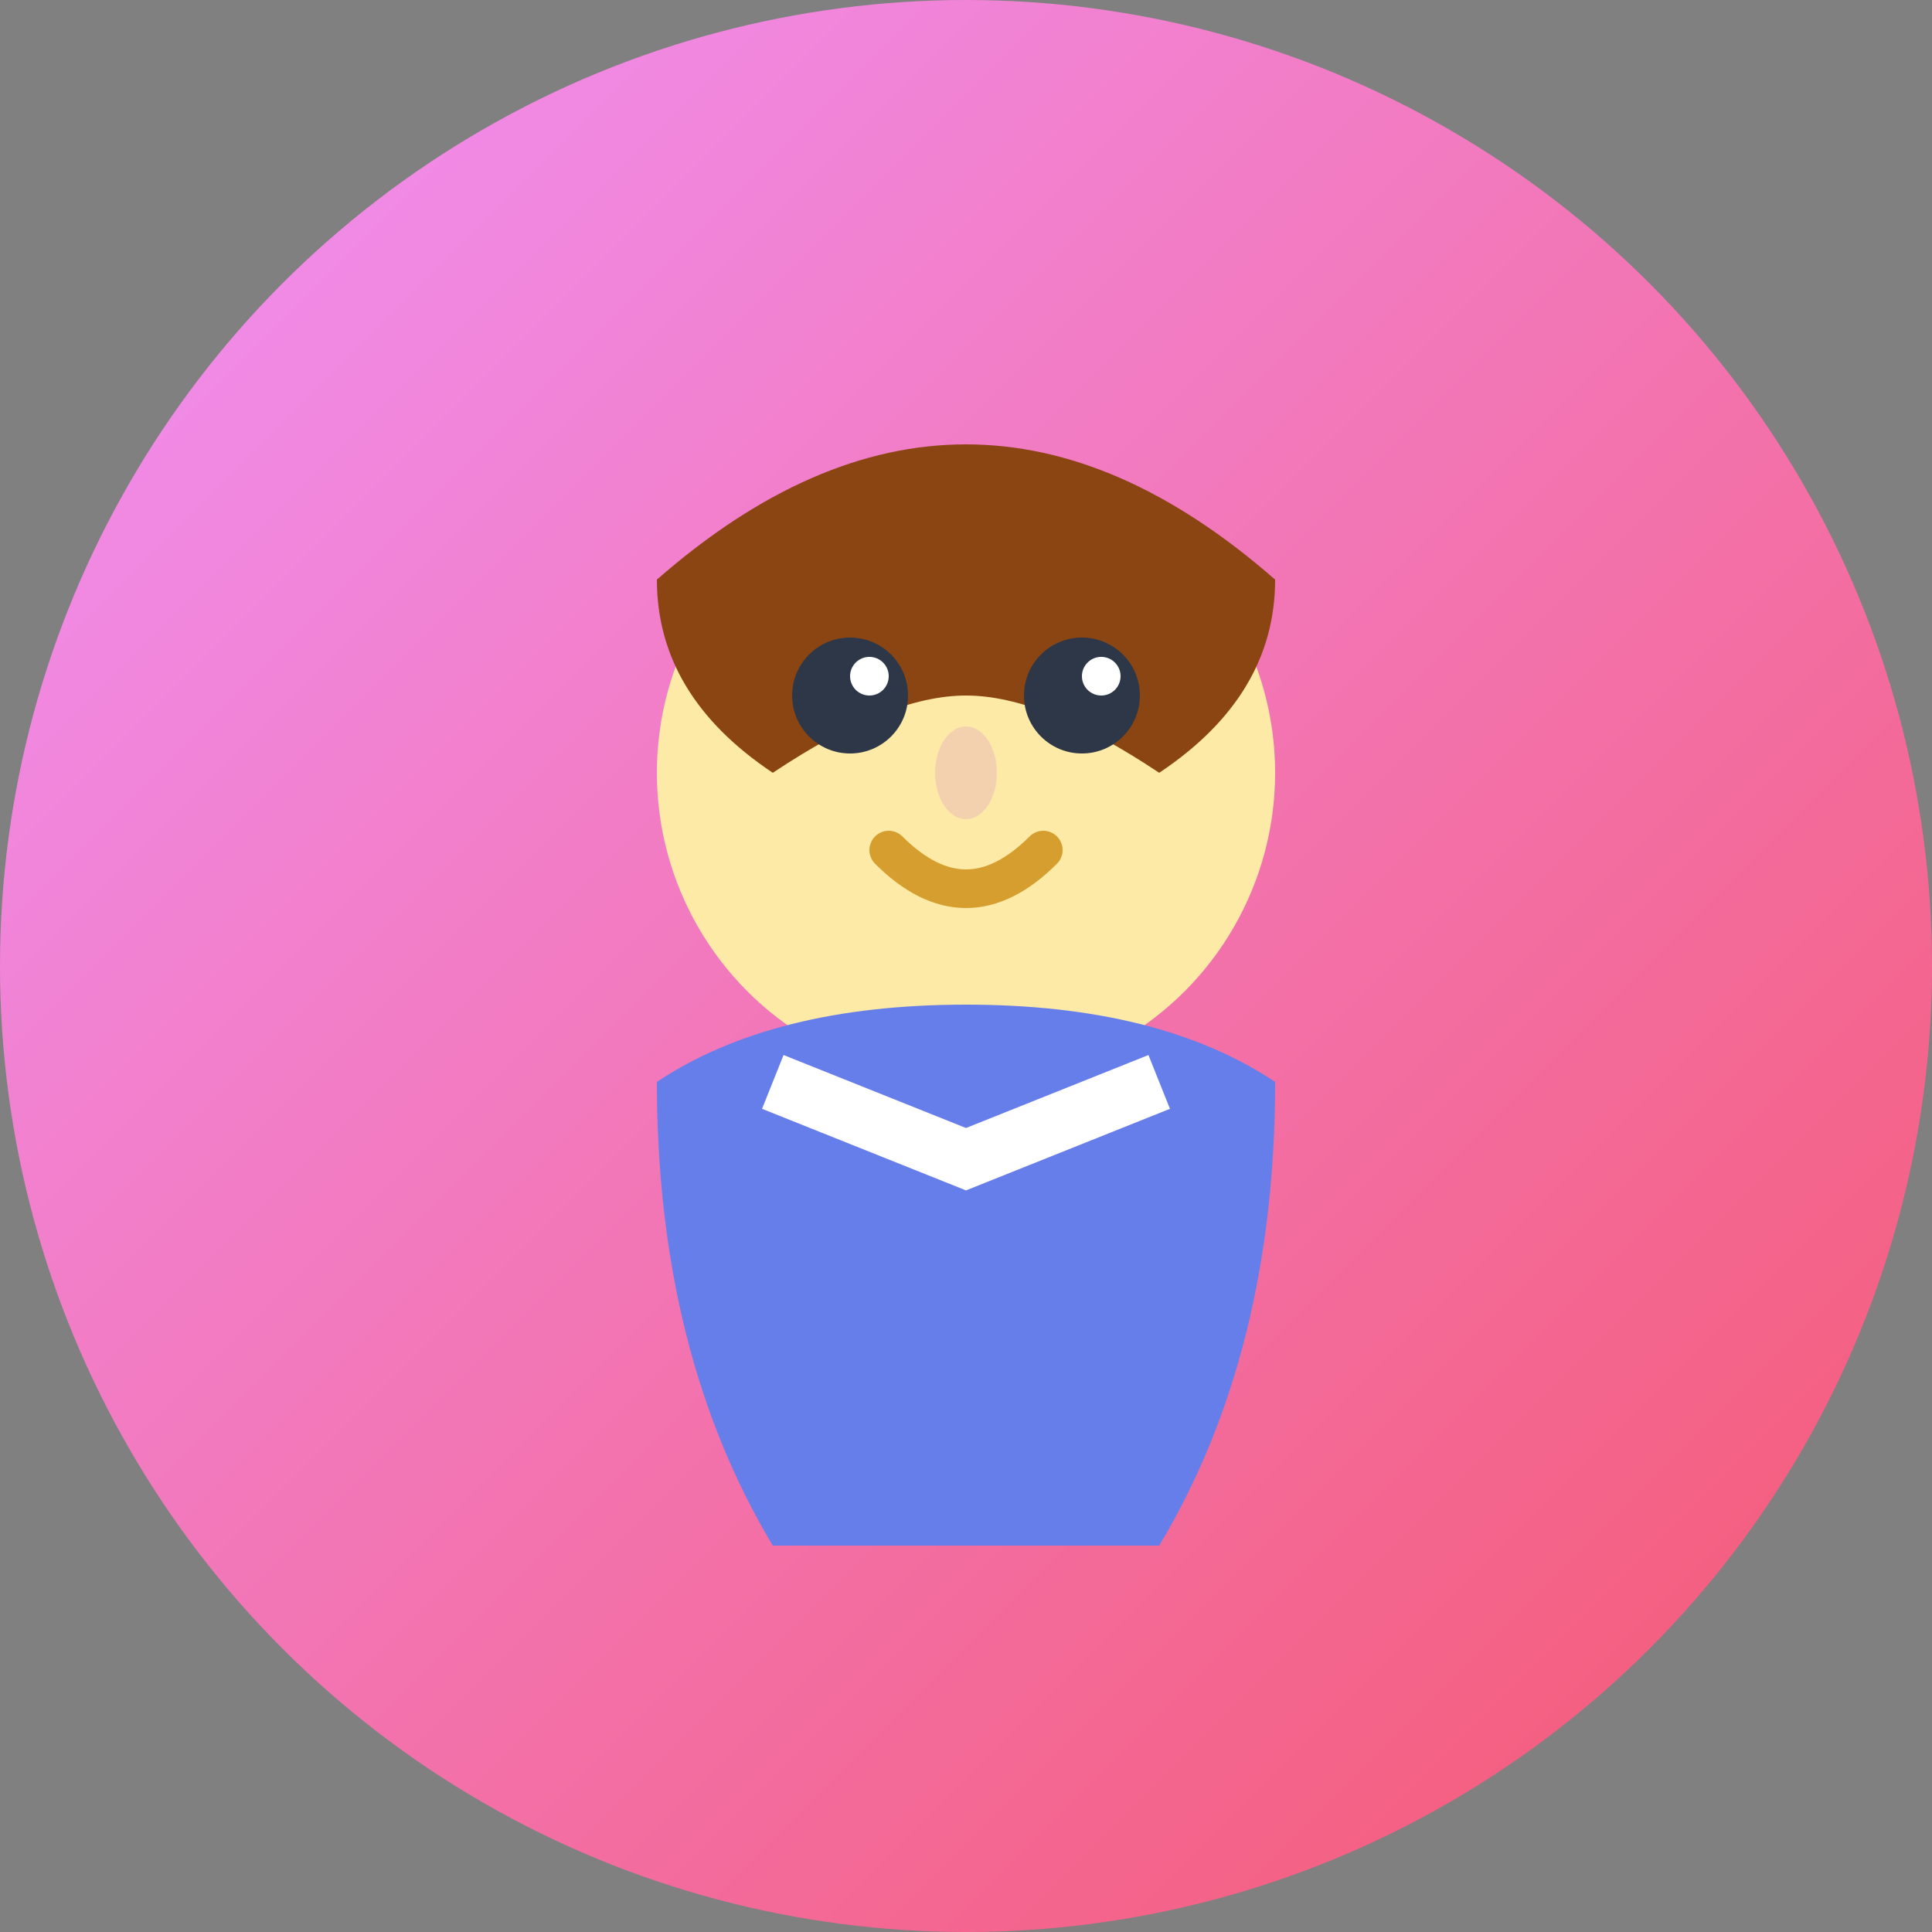 <svg width="50" height="50" viewBox="0 0 50 50" fill="none" xmlns="http://www.w3.org/2000/svg">
  <rect x="0" y="0" width="50" height="50" fill="#808080" stroke="none"/>
  <!-- Background Circle -->
  <circle cx="25" cy="25" r="25" fill="url(#avatarGradient1)"/>
  
  <!-- Face -->
  <circle cx="25" cy="20" r="8" fill="#fdeaa7"/>
  
  <!-- Hair -->
  <path d="M17 15 Q25 8 33 15 Q33 18 30 20 Q27 18 25 18 Q23 18 20 20 Q17 18 17 15 Z" fill="#8b4513"/>
  
  <!-- Eyes -->
  <circle cx="22" cy="18" r="1.5" fill="#2d3748"/>
  <circle cx="28" cy="18" r="1.5" fill="#2d3748"/>
  <circle cx="22.5" cy="17.5" r="0.5" fill="white"/>
  <circle cx="28.5" cy="17.5" r="0.5" fill="white"/>
  
  <!-- Nose -->
  <ellipse cx="25" cy="20" rx="0.8" ry="1.2" fill="#f4d1ae"/>
  
  <!-- Mouth -->
  <path d="M23 22 Q25 24 27 22" stroke="#d69e2e" stroke-width="1" fill="none" stroke-linecap="round"/>
  
  <!-- Body/Clothing -->
  <path d="M17 28 Q17 35 20 40 L30 40 Q33 35 33 28 Q30 26 25 26 Q20 26 17 28 Z" fill="#667eea"/>
  
  <!-- Collar -->
  <path d="M20 28 L25 30 L30 28" stroke="white" stroke-width="1.5" fill="none"/>
  
  <defs>
    <linearGradient id="avatarGradient1" x1="0%" y1="0%" x2="100%" y2="100%">
      <stop offset="0%" style="stop-color:#f093fb"/>
      <stop offset="100%" style="stop-color:#f5576c"/>
    </linearGradient>
  </defs>
</svg>

